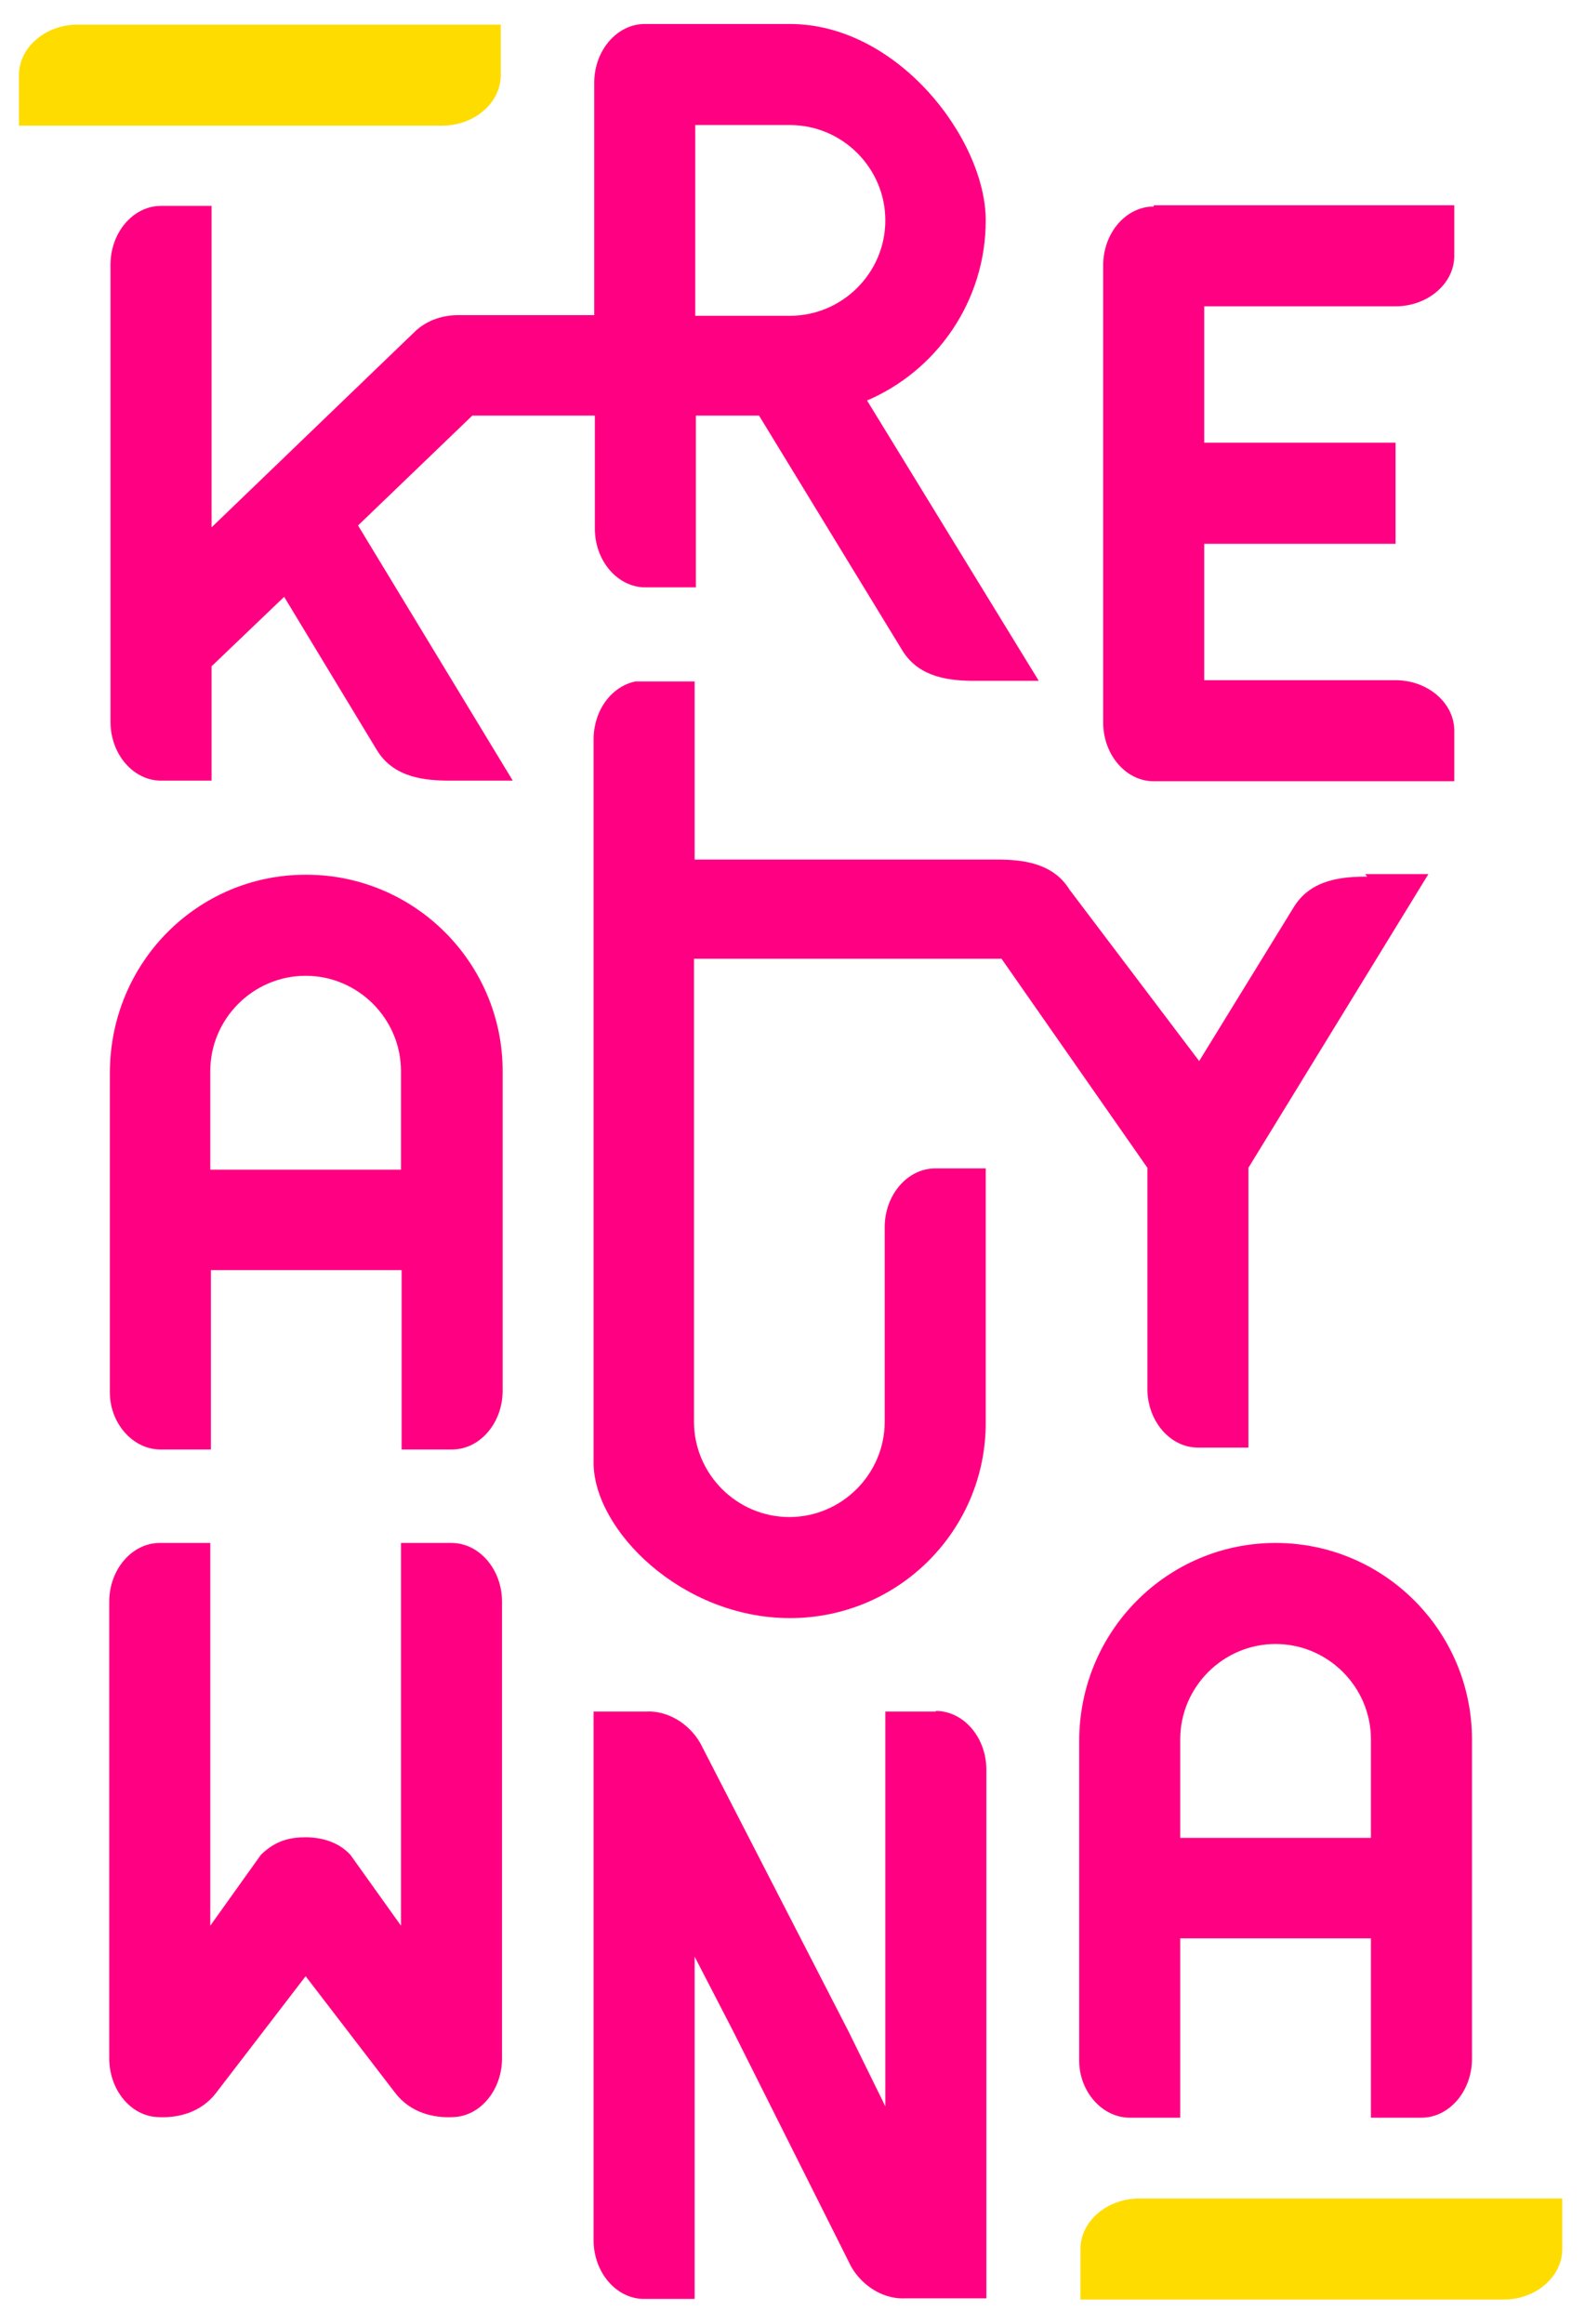 <?xml version="1.0" encoding="UTF-8"?>
<svg xmlns="http://www.w3.org/2000/svg" id="Layer_1" version="1.1" viewBox="0 0 251 368">
  <defs>
    <style>
      .st0 {
        fill: #ffdc00;
      }

      .st1 {
        fill: #ff0082;
      }
    </style>
  </defs>
  <g>
    <path class="st1" d="M48.4,138.5c-17.1,0-31,13.9-31,31.4v50.6c0,4.8,3.6,9,8,9h8v-28.4h30.2v28.4s3.6,0,8,0h0c4.4,0,8-4.2,8-9.3v-50.6c0-17.1-13.9-31.1-31.1-31.1ZM33.3,185.2v-15.6c0-8.3,6.8-15.1,15.1-15.1s15.1,6.8,15.1,15.1v15.6h-30.2Z"></path>
    <path class="st1" d="M202,244.3c-17.1,0-31.1,13.9-31.1,31.4v50.6c0,4.8,3.6,9,8,9h8v-28.4h30.2v28.4h8c4.4,0,8-4.2,8-9.3v-50.6c0-17.1-13.9-31.1-31.1-31.1ZM186.9,291v-15.6c0-8.3,6.8-15.1,15.1-15.1s15.1,6.8,15.1,15.1v15.6h-30.2Z"></path>
    <path class="st1" d="M182.7,32.7c-4.4,0-8,4.2-8,9.3v72.4c0,5.1,3.6,9.3,8,9.3s47.6,0,47.6,0v-8c0-4.4-4.2-8-9.3-8h-30.3v-21.6h30.3v-16h-30.3v-21.6h30.3c5.1,0,9.3-3.6,9.3-8v-8s-47,0-47.6,0Z"></path>
    <path class="st1" d="M137.1,63.5c11.2-4.7,19-15.8,19-28.6s-13.9-31.1-31-31.1h-23c-4.4,0-8,4.2-8,9.3v36.8h-21.6c-2.7,0-5.2,1-6.9,2.7h0s-32.1,30.9-32.1,30.9v-50.9h-8c-4.4,0-8,4.2-8,9.3v72.4c0,5.1,3.6,9.3,8,9.3h8v-18.1l11.5-11,14.7,24.3c2.7,4.4,7.7,4.8,11.6,4.8h9.9l-24.5-40.4,18.1-17.4c2.5,0,19.4,0,19.4,0v17.9c0,5.1,3.6,9.3,8,9.3h8v-27.2h10l22.7,37.2c2.7,4.4,7.7,4.8,11.6,4.8h10l-27.2-44.4ZM125.1,50h-15v-30.2h15c8.3,0,15.1,6.8,15.1,15.1s-6.8,15.1-15.1,15.1Z"></path>
    <path class="st1" d="M148.2,271h-8v62.5l-5.8-11.8-23.5-45.7c-1.9-3.3-5.4-5.2-8.6-5,0,0-8.3,0-8.3,0v83.7c0,5.1,3.6,9.3,8,9.3h8v-54.2l6.1,11.8,18.7,37.3c1.9,3.3,5.4,5.2,8.6,5,.1,0,12.8,0,12.8,0v-83.7c0-5.1-3.6-9.3-8-9.3Z"></path>
    <path class="st1" d="M216.5,138.8c-3.9,0-8.9.4-11.6,4.8l-15,24.4-20.5-27.1c-2.7-4.4-7.7-4.8-11.6-4.8s-47.8,0-47.8,0v-28.2h0s-8.8,0-8.9,0c-.2,0-.3,0-.5,0-3.8.8-6.6,4.6-6.6,9.2v114.5c0,10.6,13.9,24.6,31.1,24.6s31-13.9,31-30.9h0v-40.3h-8c-4.4,0-8,4.2-8,9.3,0,0,0,30.3,0,30.4v.4c0,8.3-6.8,15.1-15.1,15.1s-15.1-6.8-15.1-15.1v-73.3h48.7l23.1,33.1v35c0,5.1,3.6,9.3,8,9.3h8v-44.3l28.5-46.5s-5.7,0-10,0Z"></path>
    <path class="st1" d="M71.5,244.3h-8v60.6s-8-11.2-8-11.2c-1.9-2.1-4.7-2.8-7.1-2.8-2.4,0-4.8.5-7.1,2.8l-8,11.2v-60.6h-8c-4.4,0-8,4.2-8,9.3v72.3c0,5,3.4,9.1,7.6,9.3,3.3.2,6.9-.7,9.3-3.8l14.2-18.5,14.2,18.5c2.4,3.1,6,4,9.3,3.8,4.2-.2,7.6-4.3,7.6-9.3v-72.3c0-5.1-3.6-9.3-8-9.3Z"></path>
  </g>
  <path class="st0" d="M12.3,3.9c-5.1,0-9.3,3.6-9.3,8v8h67c5.1,0,9.3-3.6,9.3-8V3.9s-67,0-67,0Z"></path>
  <path class="st0" d="M180.4,348.1c-5.1,0-9.3,3.6-9.3,8v8h67c5.1,0,9.3-3.6,9.3-8v-8h-67Z"></path>
</svg>
